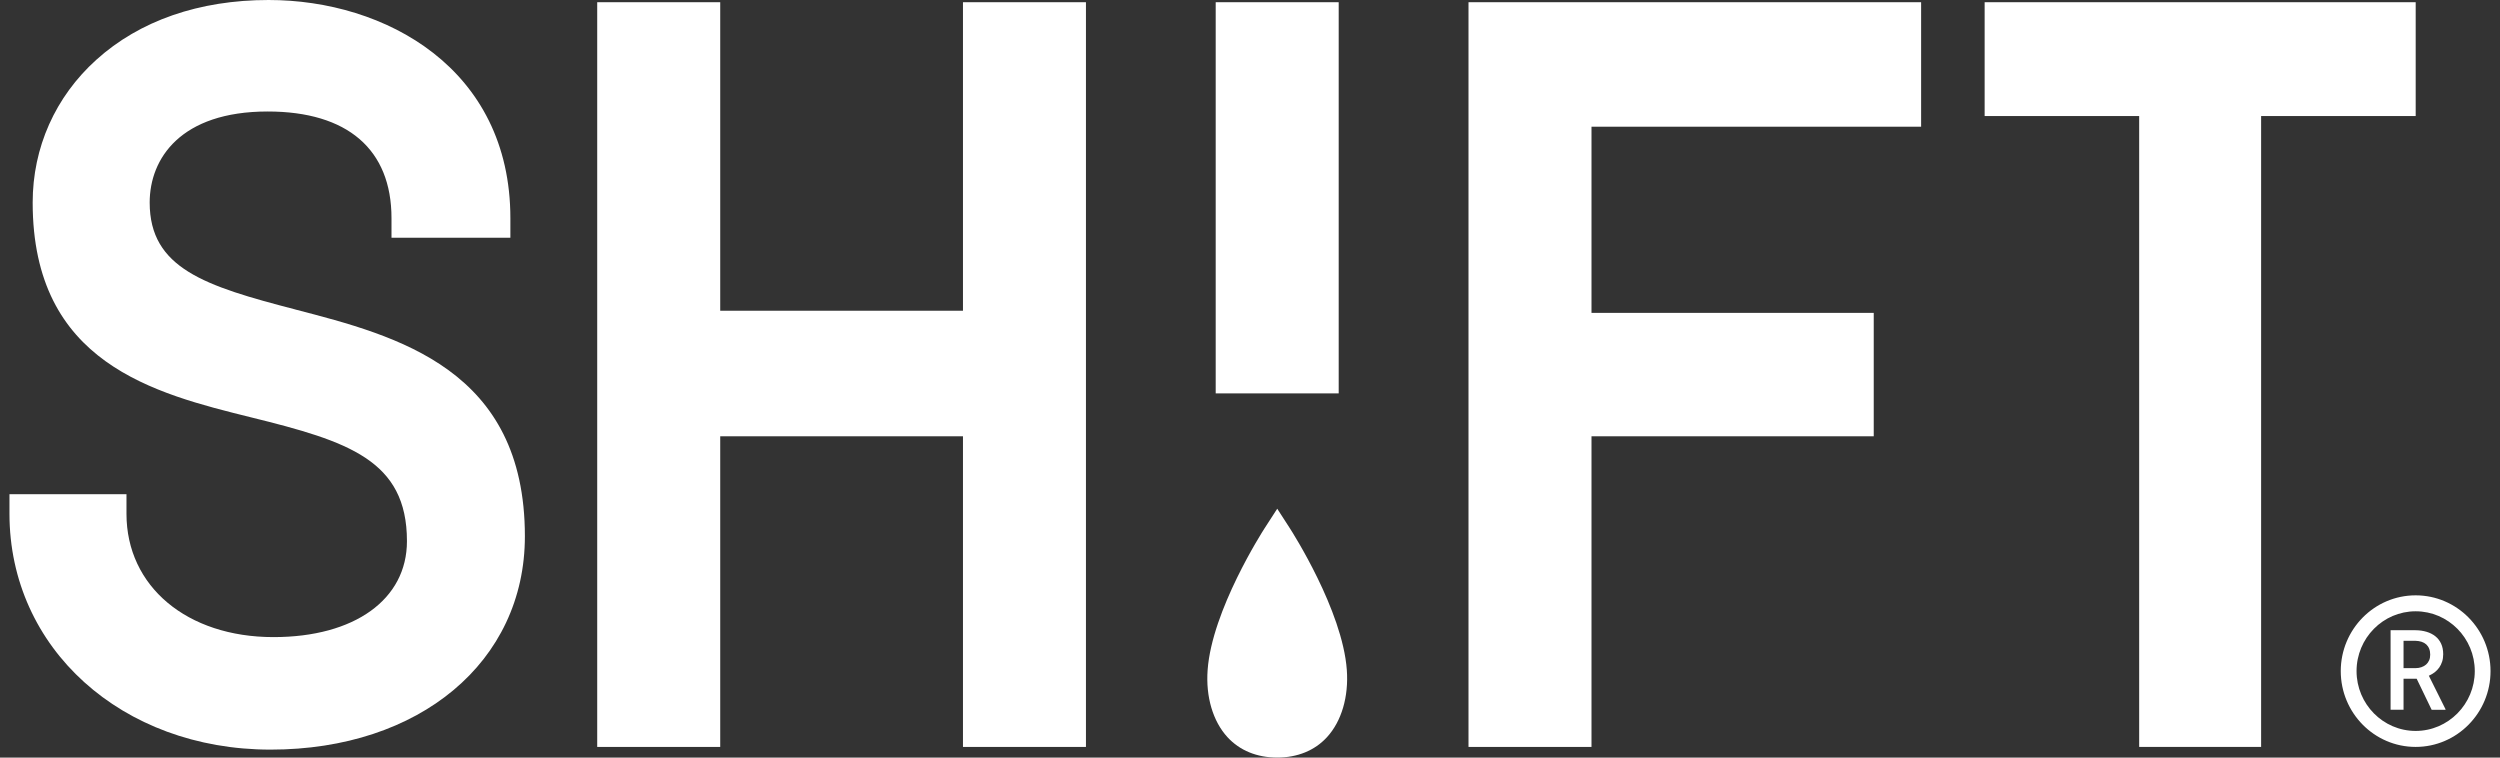 <svg width="132" height="40" viewBox="0 0 132 40" fill="none" xmlns="http://www.w3.org/2000/svg">
<rect x="0" y="0" width="132" height="40" fill="#333333" stroke="none"/>
<path d="M67.438 39.999C66.366 39.999 65.458 39.627 64.81 38.922C64.041 38.084 63.658 36.789 63.763 35.37C63.992 32.225 66.659 28.066 66.772 27.89L67.438 26.86L68.103 27.89C68.216 28.066 70.883 32.225 71.112 35.37C71.215 36.789 70.834 38.084 70.065 38.922C69.417 39.627 68.509 39.999 67.438 39.999Z" fill="white"/>
<path d="M70.683 0.117H64.189V20.771H70.683V0.117Z" fill="white"/>
<path d="M57.338 0.117V39.438H50.845V23.036H38.028V39.438H31.533V0.117H38.028V16.407H50.845V0.117H57.338Z" fill="white"/>
<path d="M84.031 6.69V16.52H98.933V23.036H84.031V39.438H77.537V0.117H101.435V6.69H84.031Z" fill="white"/>
<path d="M127.546 6.127H119.387V39.437H112.948V6.127H104.789V0.117H127.548V6.127H127.546Z" fill="white"/>
<path d="M15.591 16.339C10.825 15.103 7.903 14.169 7.903 10.694C7.903 8.369 9.541 5.887 14.133 5.887C18.349 5.887 20.671 7.889 20.671 11.521V12.553H26.948V11.521C26.948 3.606 20.33 0 14.184 0C10.517 0 7.371 1.091 5.086 3.156C2.918 5.113 1.725 7.79 1.725 10.694C1.725 19.182 8.139 20.77 13.292 22.045C18.372 23.301 21.487 24.29 21.487 28.573C21.487 31.651 18.72 33.639 14.441 33.639C9.87 33.639 6.678 30.962 6.678 27.128V26.094H0.5V27.128C0.5 34.227 6.426 39.58 14.285 39.58C22.145 39.58 27.714 34.949 27.714 28.316C27.714 19.487 20.991 17.742 15.591 16.341V16.339Z" fill="white"/>
<path d="M127.602 35.838H126.907V37.475H126.223V33.276H127.533C127.746 33.276 127.942 33.306 128.122 33.359C128.302 33.412 128.457 33.492 128.588 33.596C128.719 33.7 128.821 33.833 128.893 33.99C128.965 34.147 129.001 34.333 129.001 34.545C129.001 34.687 128.983 34.816 128.945 34.932C128.907 35.048 128.857 35.154 128.79 35.248C128.723 35.343 128.642 35.425 128.551 35.497C128.457 35.568 128.354 35.627 128.243 35.679L129.122 37.444V37.478H128.392L127.602 35.841V35.838ZM126.907 35.278H127.536C127.651 35.278 127.756 35.261 127.85 35.228C127.945 35.195 128.027 35.149 128.098 35.088C128.166 35.026 128.22 34.953 128.258 34.866C128.296 34.778 128.315 34.677 128.315 34.564C128.315 34.452 128.297 34.344 128.261 34.253C128.225 34.162 128.173 34.088 128.106 34.025C128.039 33.964 127.955 33.917 127.859 33.886C127.762 33.854 127.654 33.838 127.533 33.834H126.907V35.276V35.278Z" fill="white"/>
<path d="M127.546 39.437C125.365 39.437 123.592 37.642 123.592 35.435C123.592 33.228 125.365 31.434 127.546 31.434C129.727 31.434 131.5 33.228 131.5 35.435C131.5 37.642 129.727 39.437 127.546 39.437ZM127.546 32.276C125.825 32.276 124.426 33.694 124.426 35.434C124.426 37.174 125.827 38.593 127.546 38.593C129.266 38.593 130.668 37.175 130.668 35.434C130.668 33.692 129.267 32.276 127.546 32.276Z" fill="white"/>
</svg>

